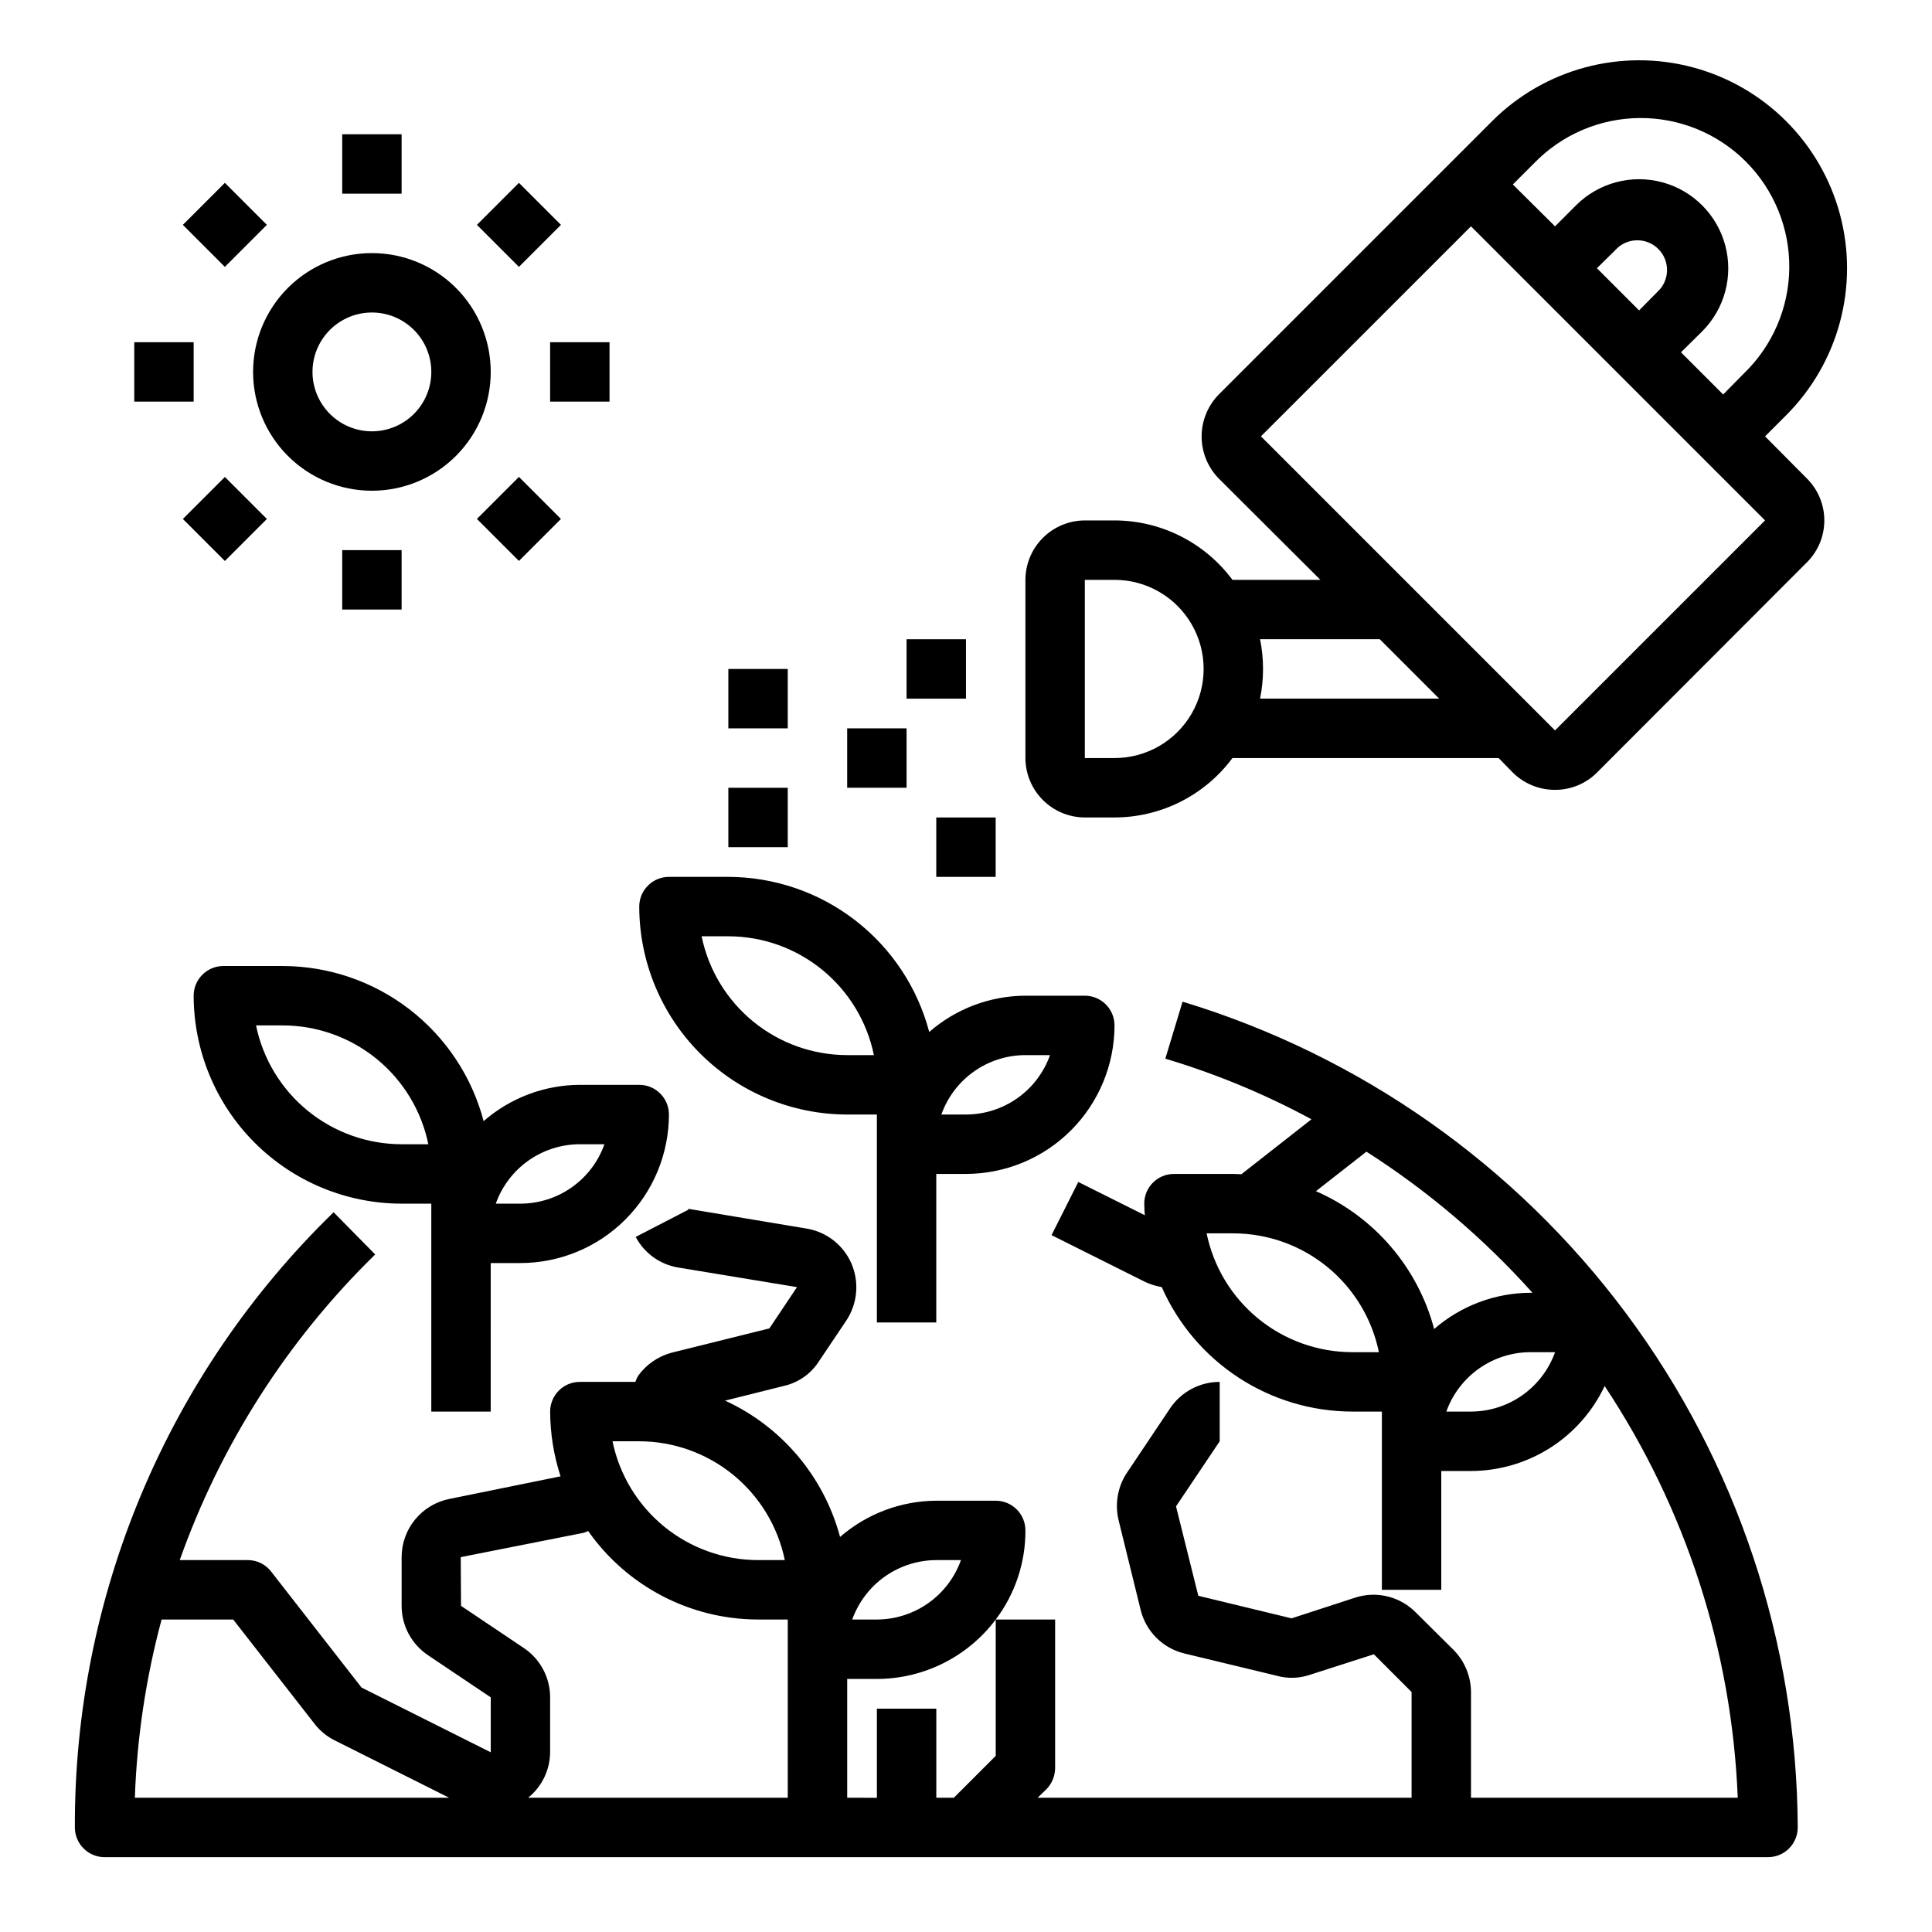 <?xml version="1.0" encoding="UTF-8"?>
<!-- Uploaded to: ICON Repo, www.iconrepo.com, Generator: ICON Repo Mixer Tools -->
<svg fill="#000000" width="800px" height="800px" version="1.1" viewBox="144 144 512 512" xmlns="http://www.w3.org/2000/svg">
 <g>
  <path d="m272.17 441.11c-3.098-11.762-9.996-22.172-19.625-29.605-9.625-7.434-21.441-11.48-33.605-11.5h-15.742c-4.348 0-7.875 3.523-7.875 7.871 0.02 14.609 5.828 28.613 16.16 38.945 10.328 10.332 24.336 16.141 38.945 16.16h7.871v55.105h15.742l0.004-39.363h7.871c10.434-0.012 20.438-4.164 27.816-11.543 7.379-7.379 11.531-17.383 11.543-27.816 0-2.09-0.828-4.09-2.305-5.566-1.477-1.477-3.481-2.305-5.566-2.305h-15.742c-9.379 0.035-18.426 3.453-25.492 9.617zm-21.742 6.125c-9.07-0.012-17.859-3.148-24.887-8.883-7.027-5.738-11.859-13.719-13.688-22.605h7.086c9.07 0.012 17.859 3.148 24.887 8.883 7.027 5.738 11.859 13.723 13.688 22.605zm31.488 15.742h-6.527v0.004c1.637-4.602 4.652-8.586 8.641-11.406 3.988-2.816 8.75-4.332 13.633-4.34h6.527-0.004c-1.633 4.602-4.652 8.586-8.637 11.402-3.988 2.82-8.75 4.336-13.633 4.344z"/>
  <path d="m368.51 439.36h7.871v55.105h15.742v-39.363h7.875c10.434-0.012 20.438-4.164 27.816-11.539 7.379-7.379 11.531-17.387 11.543-27.82 0-2.086-0.832-4.09-2.305-5.566-1.477-1.477-3.481-2.305-5.566-2.305h-15.746c-9.375 0.039-18.426 3.453-25.488 9.617-3.098-11.762-9.996-22.172-19.625-29.605-9.629-7.434-21.441-11.477-33.605-11.5h-15.746c-4.348 0-7.871 3.523-7.871 7.871 0.016 14.609 5.828 28.617 16.156 38.945 10.332 10.332 24.34 16.145 38.949 16.16zm47.23-15.742h6.527v-0.004c-1.637 4.602-4.652 8.586-8.641 11.406-3.984 2.816-8.746 4.332-13.629 4.34h-6.527c1.633-4.602 4.652-8.586 8.637-11.402 3.988-2.82 8.75-4.336 13.633-4.344zm-78.719-31.492c9.07 0.012 17.859 3.148 24.887 8.887 7.027 5.734 11.859 13.719 13.684 22.602h-7.082c-9.07-0.008-17.863-3.144-24.887-8.883-7.027-5.734-11.863-13.719-13.688-22.605z"/>
  <path d="m611.76 259.64 5.59-5.59h-0.004c13.922-13.922 19.359-34.211 14.266-53.23-5.098-19.016-19.949-33.871-38.969-38.965-19.016-5.094-39.309 0.34-53.23 14.262l-72.422 72.422c-2.914 2.977-4.547 6.977-4.547 11.141 0 4.164 1.633 8.164 4.547 11.141l26.922 26.844h-23.301c-7.344-9.895-18.93-15.73-31.25-15.746h-7.871c-4.172 0.012-8.172 1.676-11.121 4.625-2.949 2.949-4.613 6.949-4.625 11.121v47.23c0.012 4.172 1.676 8.168 4.625 11.117 2.949 2.953 6.949 4.613 11.121 4.625h7.871c12.32-0.012 23.906-5.852 31.25-15.742h70.535l3.777 3.856c2.973 2.945 6.996 4.586 11.18 4.566 4.16 0.02 8.156-1.625 11.098-4.566l55.656-55.734v0.004c2.949-2.945 4.606-6.938 4.606-11.102 0-4.164-1.656-8.156-4.606-11.098zm-172.4 85.254h-7.871v-47.23h7.871c8.438 0 16.234 4.5 20.453 11.805 4.219 7.309 4.219 16.312 0 23.617-4.219 7.309-12.016 11.809-20.453 11.809zm111.15-157.6c7.336-7.594 17.41-11.922 27.969-12.016 10.559-0.09 20.707 4.062 28.176 11.527 7.465 7.465 11.617 17.617 11.523 28.172-0.09 10.559-4.418 20.637-12.012 27.973l-5.512 5.59-11.18-11.18 5.59-5.512c5.977-5.961 8.32-14.66 6.144-22.816-2.176-8.156-8.539-14.535-16.691-16.727-8.148-2.195-16.852 0.125-22.828 6.086l-5.59 5.59-11.18-11.098zm33.379 33.379-5.512 5.59-11.18-11.18 5.59-5.512c3.125-2.676 7.781-2.496 10.688 0.414 2.906 2.906 3.086 7.562 0.414 10.684zm-105.96 108.47c1.051-5.195 1.051-10.547 0-15.742h31.723l15.742 15.742zm78.168 8.422-77.934-77.934 55.66-55.652 77.934 77.934z"/>
  <path d="m384.25 313.41h15.742v15.742h-15.742z"/>
  <path d="m337.02 352.77h15.742v15.742h-15.742z"/>
  <path d="m392.12 360.64h15.742v15.742h-15.742z"/>
  <path d="m368.51 337.02h15.742v15.742h-15.742z"/>
  <path d="m337.02 321.28h15.742v15.742h-15.742z"/>
  <path d="m457.39 409.45-4.566 15.113c13.426 4.016 26.402 9.395 38.73 16.059l-18.578 14.562c-0.707 0-1.418-0.078-2.125-0.078h-15.746c-4.348 0-7.871 3.527-7.871 7.875 0 1.023 0.078 2.047 0.156 3.07l-17.633-8.816-7.086 14.09 24.719 12.359c1.426 0.672 2.938 1.148 4.488 1.414 4.316 9.793 11.383 18.121 20.34 23.977 8.957 5.856 19.418 8.984 30.121 9.008h7.871v47.23h15.742v-31.484h7.875c7.43-0.016 14.703-2.141 20.973-6.125 6.269-3.988 11.281-9.672 14.449-16.391 21.527 32.453 33.727 70.195 35.27 109.11h-70.691v-28.023c-0.027-4.191-1.695-8.203-4.644-11.18l-9.918-9.84h-0.004c-2.039-2.094-4.621-3.578-7.457-4.285-2.836-0.711-5.816-0.617-8.602 0.273l-16.926 5.512-24.719-5.984-5.902-23.695 11.574-17.242v-15.742c-5.277 0-10.207 2.625-13.148 7.008l-11.648 17.395c-2.312 3.68-3.019 8.145-1.969 12.359l5.824 23.695c0.691 2.781 2.125 5.32 4.148 7.344 2.027 2.027 4.566 3.461 7.344 4.148l24.48 5.902 0.004 0.004c2.918 0.824 6.023 0.742 8.895-0.238l16.926-5.434 9.996 10v28.023h-99.109l2.363-2.281c1.449-1.5 2.266-3.504 2.281-5.59v-39.359h-15.742v36.133l-11.102 11.098h-4.644v-23.613h-15.742v23.617l-7.871-0.004v-31.488h7.871c12.387-0.012 24.047-5.84 31.488-15.742 5.141-6.797 7.906-15.094 7.871-23.617 0-2.086-0.828-4.09-2.305-5.566s-3.481-2.305-5.566-2.305h-15.746c-9.375 0.043-18.426 3.453-25.504 9.602-4.273-15.977-15.441-29.219-30.465-36.129l15.43-3.856v-0.004c3.852-0.832 7.219-3.152 9.367-6.453l7.398-11.02v-0.004c2.914-4.484 3.387-10.129 1.262-15.035-2.133-4.863-6.57-8.328-11.809-9.211l-31.566-5.273c0.078 0 0.156 0.078 0.234 0.234l-14.012 7.242v0.004c2.281 4.309 6.445 7.309 11.258 8.105l31.488 5.195-7.32 10.941-25.977 6.453-0.004 0.004c-3.461 0.945-6.512 3.023-8.656 5.902-0.367 0.566-0.66 1.172-0.867 1.812h-14.719c-4.348 0-7.875 3.523-7.875 7.871 0.027 5.828 0.957 11.617 2.758 17.16l-29.441 5.984c-3.57 0.711-6.785 2.637-9.098 5.449-2.309 2.812-3.574 6.34-3.578 9.98v12.91c0 5.293 2.664 10.234 7.086 13.145l16.531 11.102v14.562l-34.242-17.16-23.93-30.699-0.004-0.004c-1.473-1.945-3.777-3.082-6.219-3.07h-18.027c10.852-30.602 28.57-58.312 51.801-81l-11.02-11.18h-0.004c-21.793 21.176-39.098 46.523-50.879 74.535s-17.797 58.105-17.688 88.496c0 2.086 0.832 4.09 2.309 5.566 1.477 1.473 3.477 2.305 5.566 2.305h440.83c2.09 0 4.09-0.832 5.566-2.305 1.477-1.477 2.305-3.481 2.305-5.566-0.215-49.113-16.16-96.867-45.5-136.25-29.344-39.387-70.531-68.332-117.53-82.594zm44.949 92.891c-9.07-0.012-17.859-3.152-24.887-8.887-7.027-5.734-11.859-13.719-13.688-22.602h7.086c9.07 0.012 17.859 3.148 24.883 8.883 7.027 5.738 11.863 13.719 13.688 22.605zm21.727-6.141c-4.332-16.316-15.867-29.762-31.332-36.527l13.383-10.469c16.293 10.41 31.098 22.992 44.004 37.391h-0.551c-9.375 0.047-18.426 3.453-25.504 9.605zm9.762 21.883h-6.535c1.641-4.598 4.664-8.574 8.648-11.395 3.988-2.816 8.746-4.336 13.629-4.348h6.535c-1.645 4.598-4.664 8.574-8.652 11.395-3.984 2.816-8.746 4.336-13.625 4.348zm-141.7 39.359h6.535c-1.641 4.598-4.664 8.578-8.648 11.395-3.988 2.82-8.746 4.336-13.629 4.352h-6.535c1.645-4.598 4.664-8.578 8.652-11.395 3.984-2.816 8.746-4.336 13.625-4.352zm-212.39 62.977c0.559-15.961 2.938-31.809 7.086-47.23h18.973l21.492 27.551h-0.004c1.445 1.891 3.301 3.426 5.434 4.488l30.305 15.191zm133.67-94.465c9.07 0.012 17.859 3.152 24.887 8.887 7.023 5.734 11.859 13.719 13.688 22.602h-7.086c-9.07-0.012-17.859-3.148-24.887-8.883-7.023-5.738-11.859-13.719-13.688-22.605zm39.359 94.465h-68.801c3.668-2.957 5.805-7.41 5.824-12.121v-14.484c0-5.297-2.66-10.234-7.082-13.148l-16.531-11.098-0.078-12.91 31.805-6.297h-0.004c0.43-0.059 0.852-0.164 1.258-0.316l0.707-0.316h0.004c10.297 14.684 27.094 23.434 45.027 23.461h7.871z"/>
  <path d="m242.56 274.05c8.352 0 16.359-3.316 22.266-9.223s9.223-13.914 9.223-22.266c0-8.352-3.316-16.359-9.223-22.266s-13.914-9.223-22.266-9.223c-8.352 0-16.359 3.316-22.266 9.223s-9.223 13.914-9.223 22.266c0 8.352 3.316 16.359 9.223 22.266s13.914 9.223 22.266 9.223zm0-47.23v-0.004c4.176 0 8.18 1.66 11.133 4.613s4.609 6.957 4.609 11.133c0 4.176-1.656 8.18-4.609 11.133s-6.957 4.609-11.133 4.609c-4.176 0-8.18-1.656-11.133-4.609s-4.613-6.957-4.613-11.133c0-4.176 1.66-8.18 4.613-11.133s6.957-4.613 11.133-4.613z"/>
  <path d="m234.69 179.58h15.742v15.742h-15.742z"/>
  <path d="m192.46 203.59 11.133-11.133 11.133 11.133-11.133 11.133z"/>
  <path d="m179.58 234.69h15.742v15.742h-15.742z"/>
  <path d="m192.46 281.53 11.133-11.133 11.133 11.133-11.133 11.133z"/>
  <path d="m234.69 289.79h15.742v15.742h-15.742z"/>
  <path d="m270.39 281.52 11.133-11.133 11.133 11.133-11.133 11.133z"/>
  <path d="m289.79 234.69h15.742v15.742h-15.742z"/>
  <path d="m270.39 203.59 11.133-11.133 11.133 11.133-11.133 11.133z"/>
 </g>
</svg>